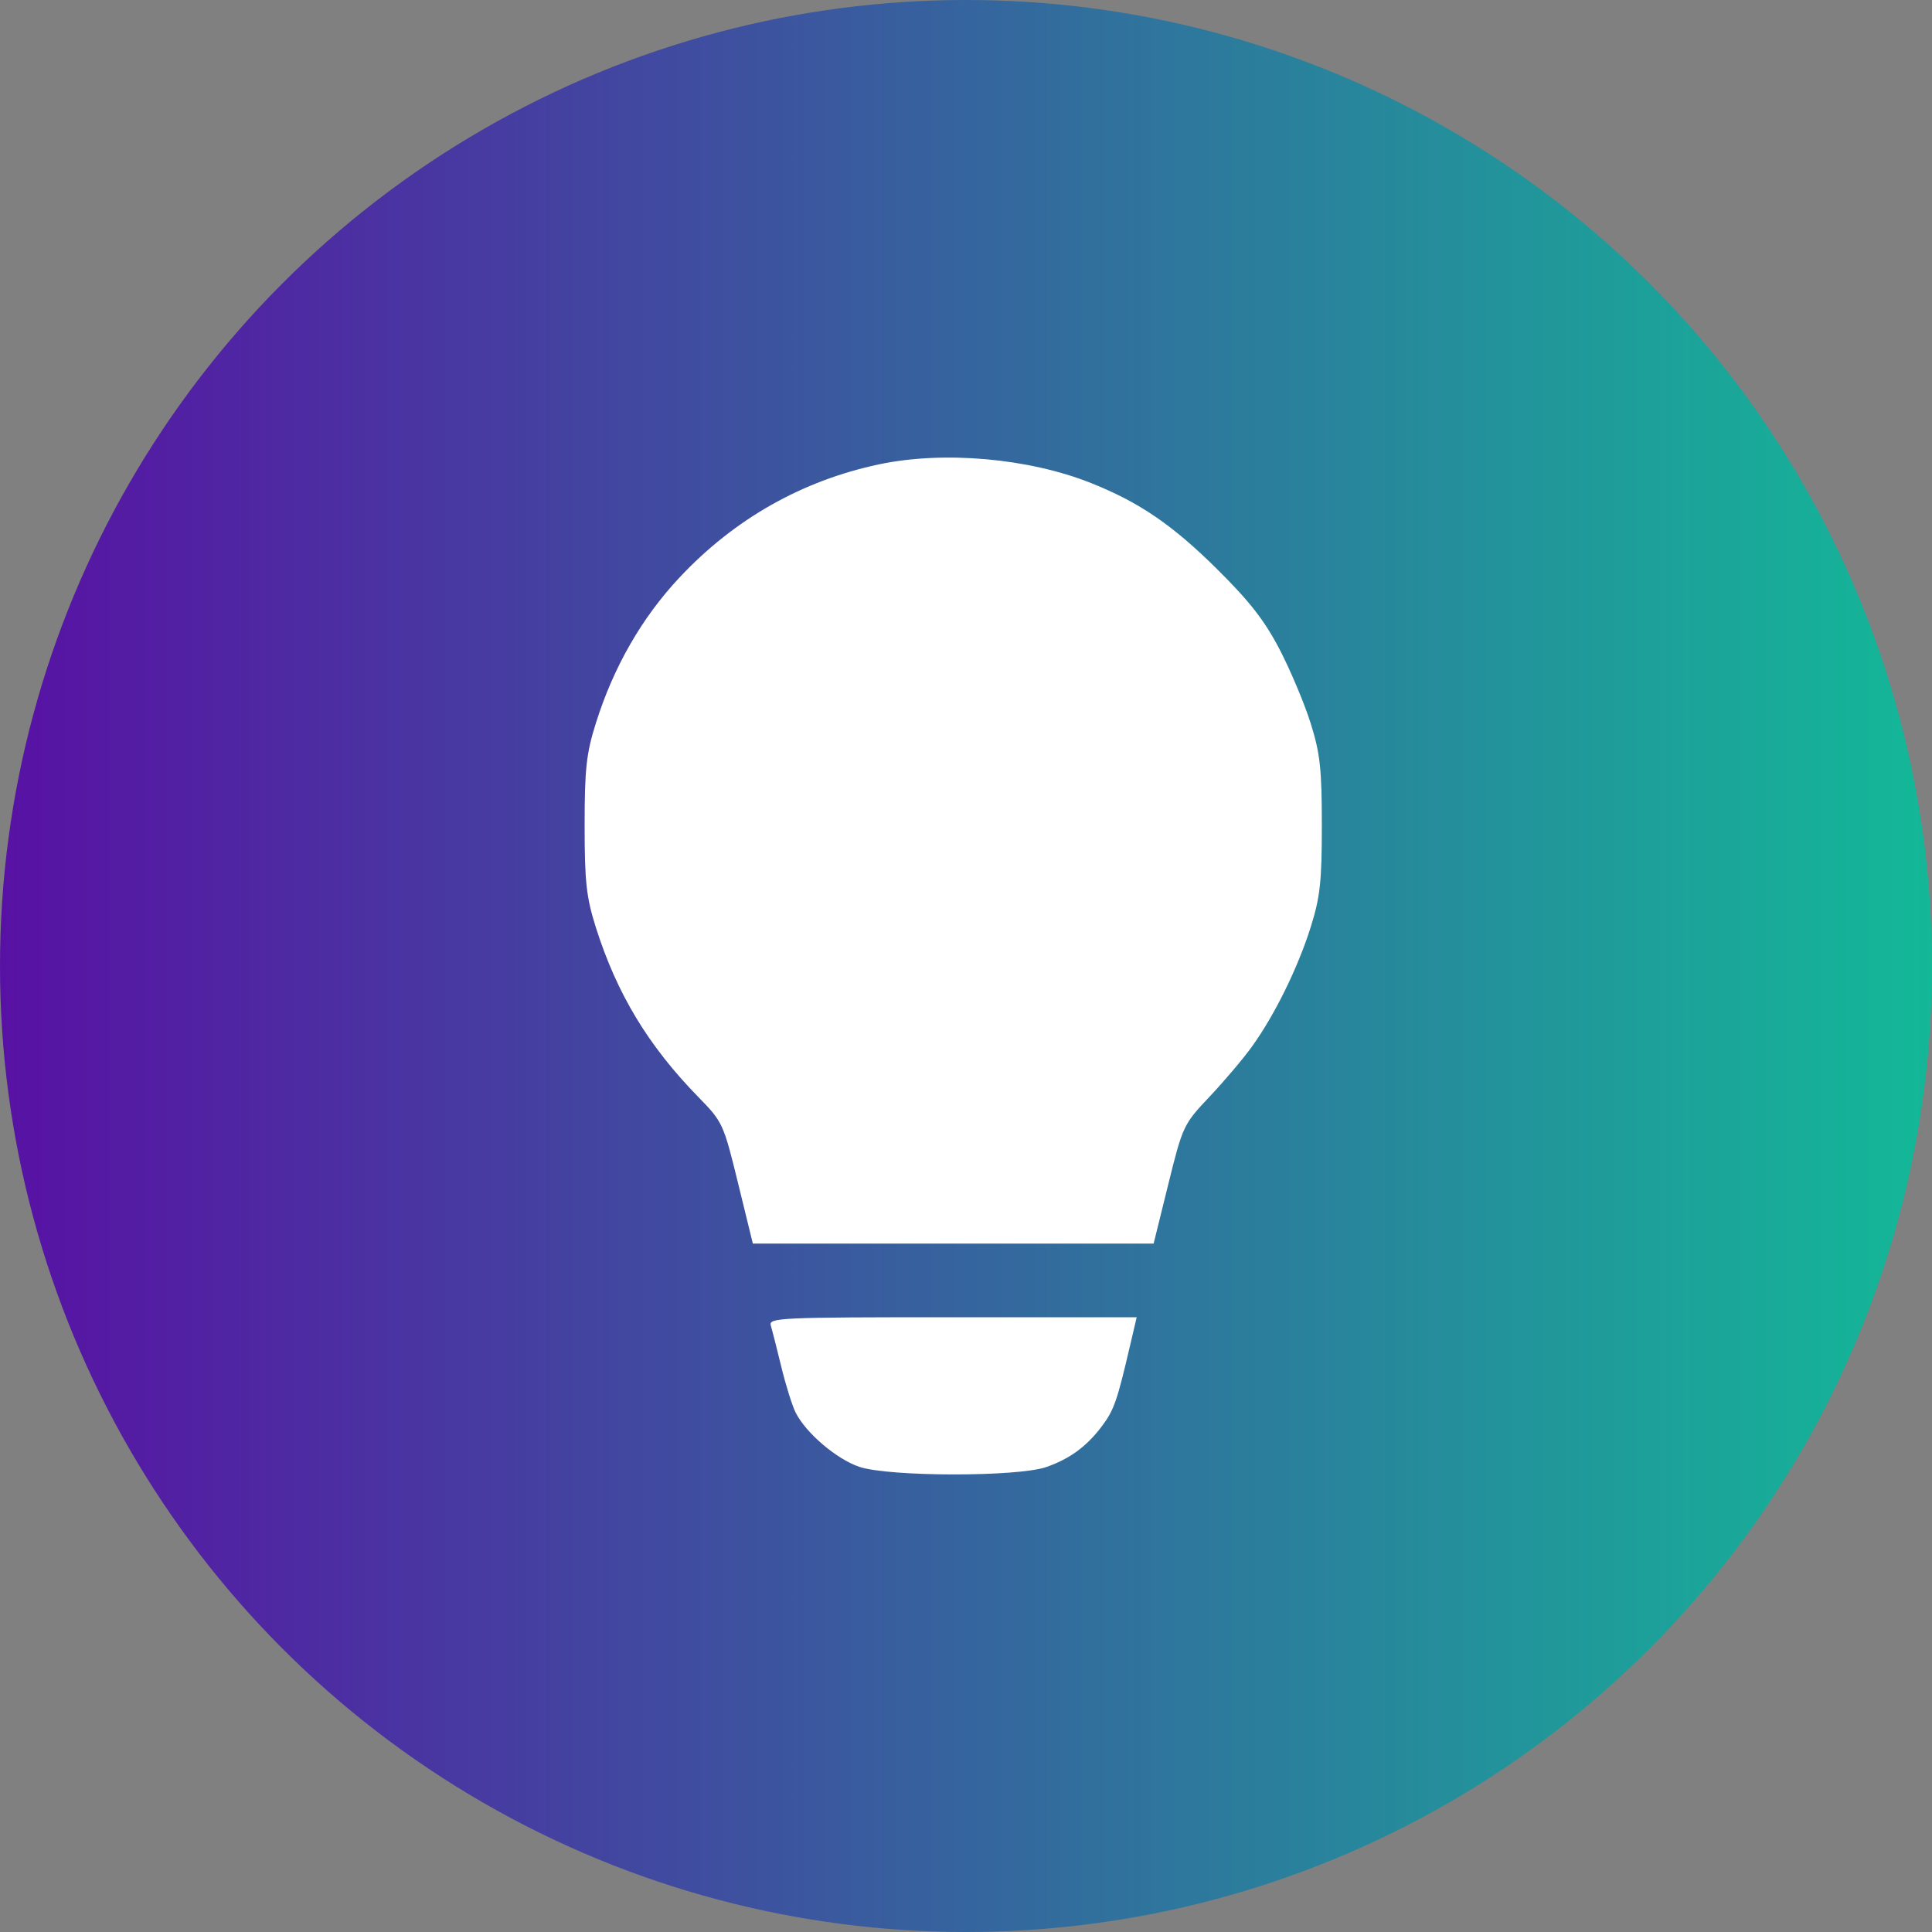 <?xml version="1.0" encoding="UTF-8"?> <svg xmlns="http://www.w3.org/2000/svg" width="60" height="60" viewBox="0 0 60 60" fill="none"><rect x="0" y="0" width="60" height="60" fill="#808080" stroke="none"/><ellipse cx="30" cy="30" rx="30" ry="30" fill="url(#paint0_linear_6126_46226)"></ellipse><path fill-rule="evenodd" clip-rule="evenodd" d="M27.299 14.421C24.91 14.927 22.812 16.115 21.112 17.925C19.935 19.178 19.055 20.708 18.505 22.459C18.209 23.398 18.156 23.878 18.156 25.632C18.156 27.387 18.209 27.864 18.504 28.799C19.159 30.869 20.136 32.484 21.701 34.083C22.442 34.841 22.472 34.906 22.92 36.74L23.38 38.62H29.604H35.827L36.283 36.775C36.73 34.968 36.756 34.913 37.557 34.066C38.007 33.59 38.598 32.893 38.871 32.516C39.577 31.54 40.299 30.076 40.703 28.799C40.998 27.864 41.051 27.387 41.051 25.632C41.051 23.878 40.998 23.398 40.703 22.459C40.511 21.85 40.078 20.82 39.741 20.171C39.274 19.273 38.806 18.672 37.785 17.662C36.404 16.296 35.38 15.598 33.882 15.001C31.942 14.228 29.307 13.996 27.299 14.421ZM23.938 41.166C23.981 41.308 24.129 41.889 24.267 42.458C24.405 43.026 24.605 43.662 24.71 43.87C25.029 44.505 25.98 45.314 26.685 45.553C27.608 45.865 31.609 45.87 32.494 45.56C33.235 45.301 33.76 44.912 34.239 44.267C34.595 43.788 34.697 43.493 35.085 41.83L35.301 40.908H29.58C24.202 40.908 23.865 40.923 23.938 41.166Z" fill="white"></path><defs><linearGradient id="paint0_linear_6126_46226" x1="0" y1="30" x2="60" y2="30" gradientUnits="userSpaceOnUse"><stop stop-color="#5811A4"></stop><stop offset="1" stop-color="#13B898"></stop></linearGradient></defs></svg> 